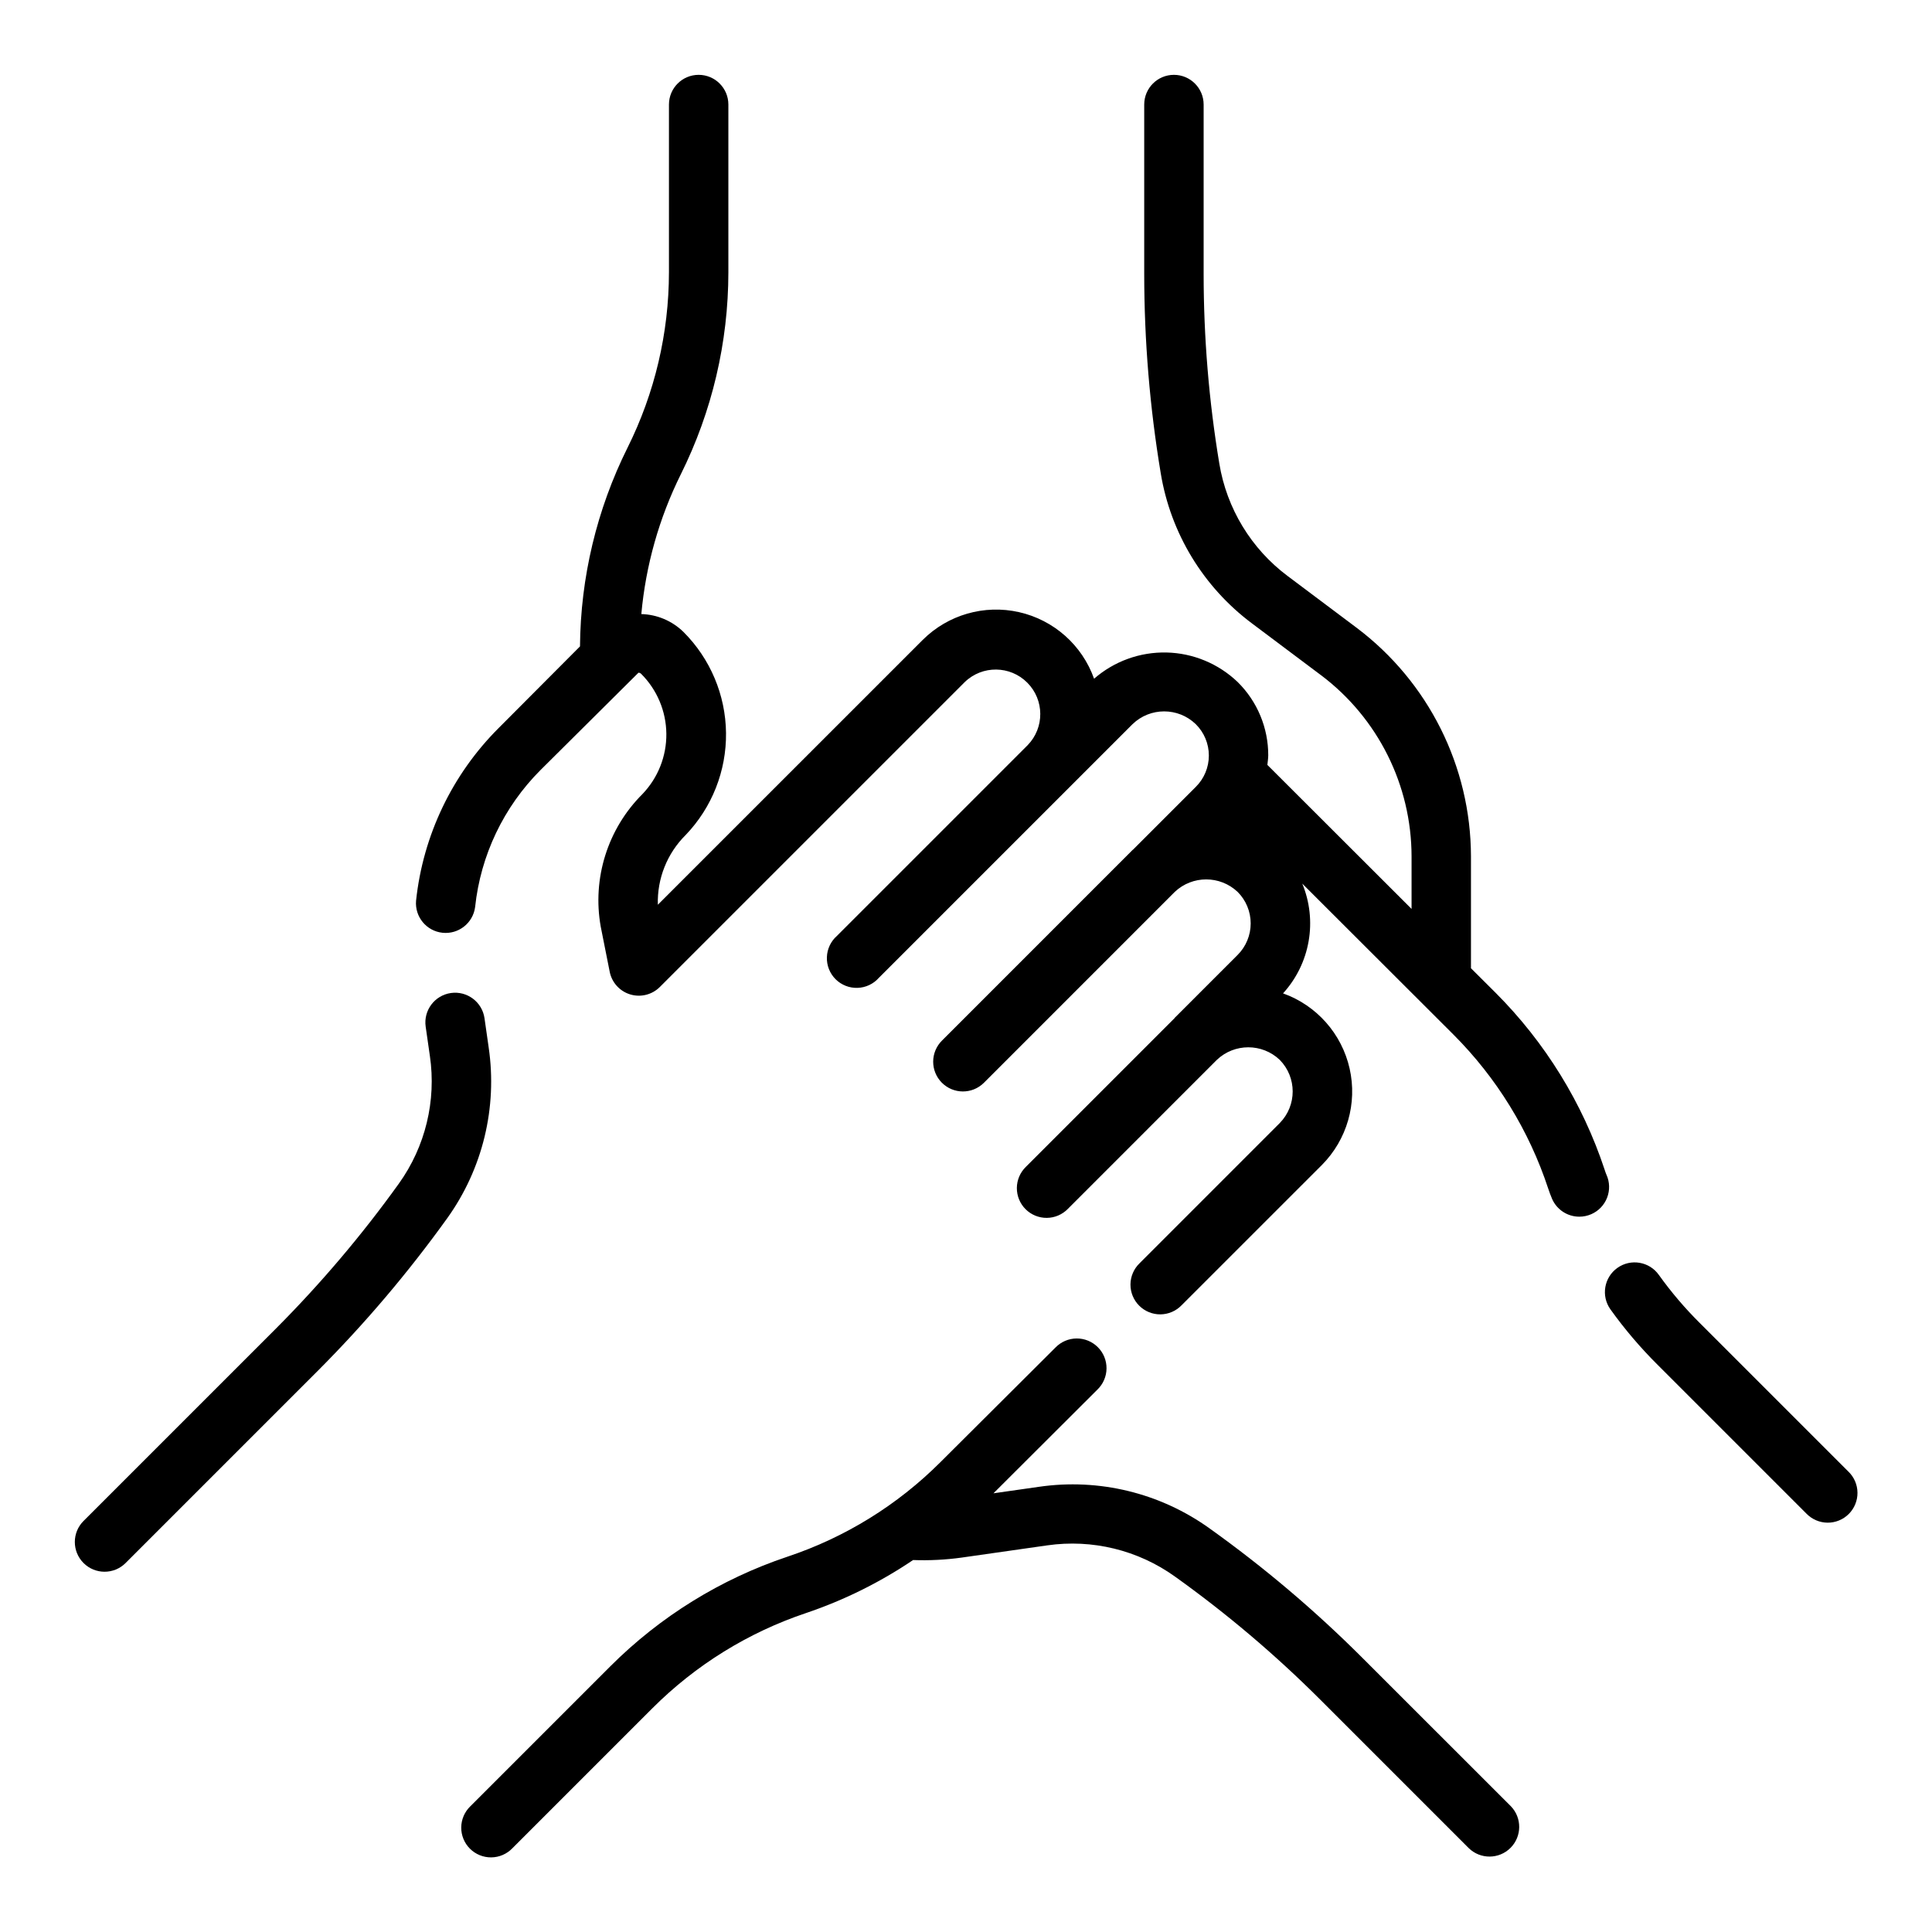 <?xml version="1.0" encoding="UTF-8"?>
<!-- Uploaded to: ICON Repo, www.iconrepo.com, Generator: ICON Repo Mixer Tools -->
<svg fill="#000000" width="800px" height="800px" version="1.1" viewBox="144 144 512 512" xmlns="http://www.w3.org/2000/svg">
 <g>
  <path d="m569.74 455.36c-0.203-0.465-0.348-0.938-0.496-1.379-5.848-17.672-15.75-33.734-28.914-46.902l-6.508-6.484v-29.664c-0.055-23.812-11.266-46.223-30.285-60.551l-18.301-13.73v0.004c-9.656-7.227-16.145-17.902-18.105-29.797-2.762-16.617-4.152-33.434-4.156-50.277v-44.871c0-4.348-3.527-7.875-7.875-7.875-4.348 0-7.871 3.527-7.871 7.875v44.871c0.008 17.699 1.469 35.371 4.379 52.836 2.613 15.895 11.285 30.16 24.188 39.801l18.301 13.73 0.004-0.004c15.07 11.359 23.945 29.121 23.977 47.988v13.941l-38.211-38.164c0.07-0.828 0.227-1.645 0.227-2.488l0.004 0.004c0.027-7.312-2.891-14.332-8.094-19.469-5.086-4.875-11.816-7.672-18.859-7.836-7.043-0.16-13.895 2.32-19.203 6.953-3.16-8.898-10.66-15.559-19.875-17.645-9.211-2.09-18.848 0.688-25.539 7.356l-70.195 70.188h0.004c-0.211-6.926 2.465-13.629 7.391-18.508 6.957-7.262 10.793-16.969 10.676-27.027-0.113-10.059-4.168-19.672-11.289-26.777-2.992-2.922-6.977-4.609-11.156-4.723 1.168-12.891 4.715-25.453 10.469-37.047 8.277-16.633 12.586-34.957 12.598-53.535v-44.445c0-4.348-3.527-7.875-7.875-7.875-4.348 0-7.871 3.527-7.871 7.875v44.445c-0.016 16.141-3.773 32.055-10.98 46.5-8.145 16.363-12.453 34.367-12.594 52.648l-21.562 21.641c-12.316 12.297-20.043 28.449-21.883 45.758-0.363 4.262 2.746 8.035 7 8.492 4.254 0.457 8.094-2.566 8.648-6.809 1.453-13.723 7.566-26.531 17.316-36.297l25.977-25.812h0.004c0.266 0.004 0.52 0.109 0.707 0.301 4.215 4.207 6.613 9.902 6.676 15.855 0.066 5.957-2.207 11.703-6.328 16-9.219 9.195-13.352 22.32-11.062 35.133l2.363 11.887c0.543 2.887 2.641 5.227 5.449 6.078 2.809 0.852 5.856 0.074 7.91-2.023l80.766-80.766c4.641-4.469 12.008-4.391 16.555 0.176 4.547 4.562 4.594 11.926 0.109 16.551l-50.562 50.562c-1.629 1.438-2.59 3.484-2.656 5.656-0.07 2.172 0.762 4.273 2.297 5.812 1.539 1.535 3.641 2.367 5.812 2.301 2.168-0.066 4.219-1.027 5.656-2.652l67.234-67.234c4.676-4.516 12.086-4.516 16.758 0 2.223 2.195 3.469 5.191 3.469 8.316 0 3.121-1.246 6.117-3.469 8.316l-16.648 16.648h-0.039l-50.562 50.57c-1.484 1.469-2.328 3.469-2.34 5.559-0.012 2.09 0.809 4.102 2.277 5.586 3.062 3.098 8.051 3.125 11.148 0.066l50.617-50.625c4.668-4.394 11.953-4.394 16.625 0 2.227 2.215 3.477 5.227 3.477 8.367s-1.25 6.152-3.477 8.367l-16.688 16.688v0.047l-39.402 39.402c-1.516 1.465-2.383 3.481-2.402 5.594-0.016 2.109 0.812 4.141 2.305 5.633 1.496 1.492 3.523 2.324 5.637 2.305 2.109-0.016 4.125-0.883 5.594-2.402l39.469-39.477c4.668-4.434 11.992-4.434 16.66 0 4.578 4.648 4.578 12.109 0 16.758l-37.148 37.156c-1.52 1.469-2.387 3.484-2.406 5.594-0.016 2.113 0.812 4.141 2.309 5.637 1.492 1.492 3.523 2.324 5.633 2.305 2.113-0.02 4.129-0.887 5.594-2.402l37.188-37.18c6.664-6.703 9.438-16.352 7.352-25.57s-8.738-16.734-17.641-19.914c3.523-3.867 5.871-8.652 6.773-13.805 0.902-5.152 0.32-10.453-1.68-15.285l40.094 40.039c11.43 11.449 20.023 25.418 25.086 40.785 0.316 0.922 0.637 1.852 1.047 2.777 1.266 2.84 4.086 4.672 7.195 4.668 1.105 0 2.195-0.23 3.203-0.676 1.914-0.848 3.41-2.418 4.16-4.367 0.754-1.953 0.699-4.121-0.152-6.031z"/>
  <path d="m633.85 534-39.438-39.438c-3.949-3.926-7.559-8.172-10.801-12.699-2.516-3.547-7.434-4.379-10.977-1.863-3.547 2.519-4.379 7.434-1.863 10.98 3.754 5.238 7.938 10.16 12.508 14.703l39.441 39.441c1.465 1.516 3.481 2.383 5.594 2.402 2.109 0.016 4.141-0.812 5.633-2.305 1.492-1.496 2.324-3.523 2.305-5.637-0.016-2.109-0.883-4.125-2.402-5.594z"/>
  <path d="m505.01 583.31c-12.523-12.516-26.055-23.977-40.461-34.266-13.086-9.395-29.309-13.348-45.25-11.02l-12.02 1.715 27.551-27.488c1.52-1.465 2.391-3.481 2.41-5.59 0.023-2.113-0.805-4.144-2.297-5.637-1.492-1.496-3.519-2.332-5.633-2.316-2.109 0.016-4.125 0.879-5.594 2.394l-30.465 30.355c-11.406 11.41-25.312 20.004-40.621 25.098-17.641 5.914-33.672 15.836-46.84 28.984l-37.156 37.156c-1.516 1.465-2.383 3.481-2.402 5.594-0.02 2.109 0.812 4.141 2.305 5.633 1.496 1.492 3.523 2.324 5.637 2.305 2.109-0.016 4.125-0.883 5.594-2.402l37.156-37.156c11.43-11.422 25.348-20.043 40.668-25.188 10.047-3.394 19.594-8.117 28.383-14.055 4.312 0.16 8.629-0.059 12.902-0.652l22.648-3.234c11.93-1.715 24.059 1.246 33.852 8.266 13.695 9.793 26.566 20.691 38.477 32.59l39.406 39.406h0.004c3.086 2.984 7.996 2.941 11.035-0.094 3.035-3.039 3.078-7.949 0.094-11.035z"/>
  <path d="m273.5 421.55-1.102-7.715c-0.617-4.301-4.609-7.293-8.914-6.676-4.301 0.621-7.293 4.609-6.676 8.914l1.109 7.738h0.004c1.746 11.918-1.195 24.055-8.211 33.848-9.824 13.68-20.738 26.547-32.629 38.473l-50.934 50.934v-0.004c-3.082 3.074-3.09 8.066-0.016 11.148 3.074 3.082 8.062 3.09 11.145 0.016l50.934-50.934c12.504-12.535 23.977-26.059 34.305-40.438 9.398-13.105 13.336-29.348 10.984-45.305z"/>
 </g>
</svg>
